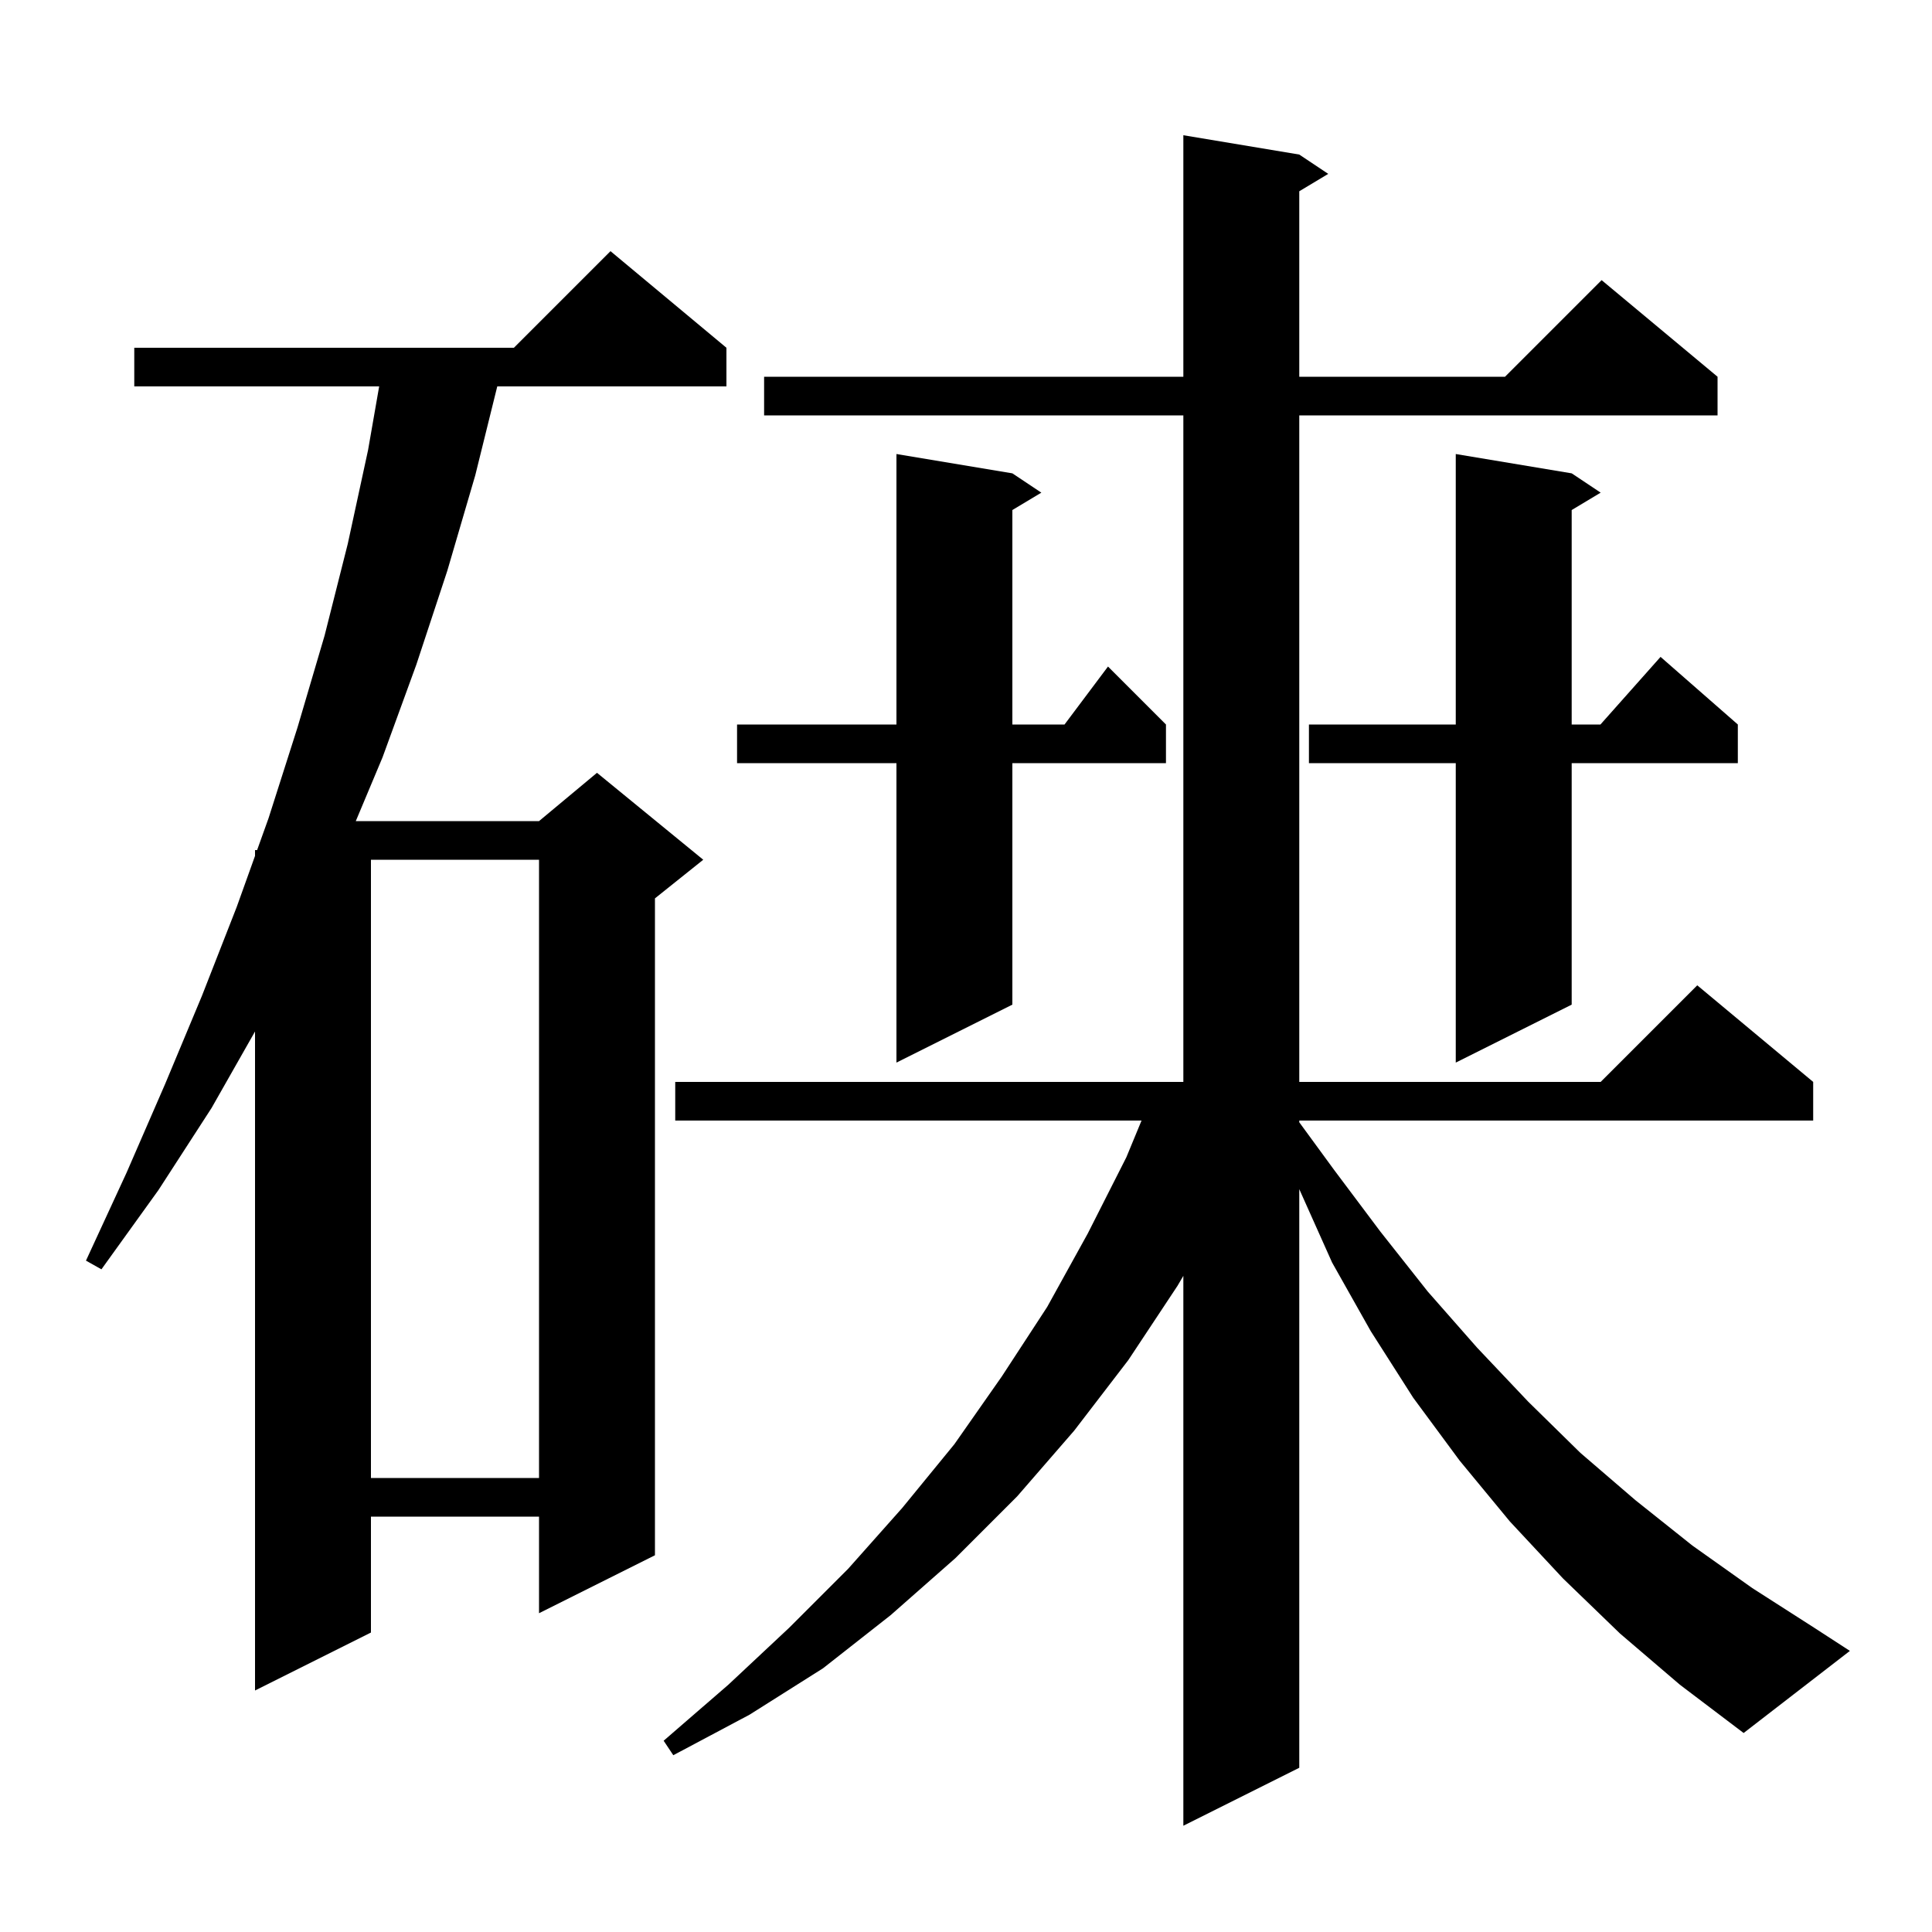 <svg xmlns="http://www.w3.org/2000/svg" xmlns:xlink="http://www.w3.org/1999/xlink" version="1.1" baseProfile="full" viewBox="0 0 200 200" width="200" height="200"><g fill="currentColor"><path d="M 167.7 169.1 L 161.8 163.4 L 156.3 157.5 L 151.1 151.2 L 146.3 144.7 L 141.9 137.8 L 137.9 130.7 L 134.5 123.1 L 134.5 183.0 L 122.5 189.0 L 122.5 132.075 L 121.9 133.1 L 116.8 140.8 L 111.2 148.1 L 105.3 154.9 L 98.9 161.3 L 92.2 167.2 L 85.2 172.7 L 77.6 177.5 L 69.7 181.7 L 68.7 180.2 L 75.4 174.4 L 81.7 168.5 L 87.8 162.4 L 93.4 156.1 L 98.8 149.5 L 103.7 142.5 L 108.4 135.3 L 112.6 127.7 L 116.6 119.8 L 118.172 116.0 L 69.9 116.0 L 69.9 112.0 L 122.5 112.0 L 122.5 43.0 L 79.1 43.0 L 79.1 39.0 L 122.5 39.0 L 122.5 14.0 L 134.5 16.0 L 137.5 18.0 L 134.5 19.8 L 134.5 39.0 L 155.8 39.0 L 165.8 29.0 L 177.8 39.0 L 177.8 43.0 L 134.5 43.0 L 134.5 112.0 L 165.7 112.0 L 175.7 102.0 L 187.7 112.0 L 187.7 116.0 L 134.5 116.0 L 134.5 116.178 L 138.1 121.1 L 142.9 127.5 L 147.8 133.7 L 152.9 139.5 L 158.2 145.1 L 163.6 150.4 L 169.3 155.3 L 175.2 160.0 L 181.4 164.4 L 187.8 168.5 L 191.5 170.9 L 180.5 179.4 L 173.9 174.4 Z M 75.2 36.0 L 75.2 40.0 L 51.477 40.0 L 49.2 49.2 L 46.3 59.1 L 43.1 68.8 L 39.6 78.4 L 36.832 85.0 L 55.8 85.0 L 61.8 80.0 L 72.8 89.0 L 67.8 93.0 L 67.8 161.0 L 55.8 167.0 L 55.8 157.0 L 38.4 157.0 L 38.4 169.0 L 26.4 175.0 L 26.4 106.78 L 21.9 114.7 L 16.4 123.2 L 10.5 131.4 L 8.9 130.5 L 13.1 121.4 L 17.1 112.2 L 20.9 103.1 L 24.5 93.9 L 26.4 88.603 L 26.4 88.0 L 26.616 88.0 L 27.8 84.7 L 30.8 75.3 L 33.6 65.8 L 36.0 56.3 L 38.1 46.6 L 39.251 40.0 L 13.9 40.0 L 13.9 36.0 L 53.2 36.0 L 63.2 26.0 Z M 38.4 89.0 L 38.4 153.0 L 55.8 153.0 L 55.8 89.0 Z M 104.8 49.0 L 107.8 51.0 L 104.8 52.8 L 104.8 75.0 L 110.2 75.0 L 114.7 69.0 L 120.7 75.0 L 120.7 79.0 L 104.8 79.0 L 104.8 104.0 L 92.8 110.0 L 92.8 79.0 L 76.3 79.0 L 76.3 75.0 L 92.8 75.0 L 92.8 47.0 Z M 162.7 49.0 L 165.7 51.0 L 162.7 52.8 L 162.7 75.0 L 165.678 75.0 L 171.9 68.0 L 179.9 75.0 L 179.9 79.0 L 162.7 79.0 L 162.7 104.0 L 150.7 110.0 L 150.7 79.0 L 135.5 79.0 L 135.5 75.0 L 150.7 75.0 L 150.7 47.0 Z "/></g></svg>